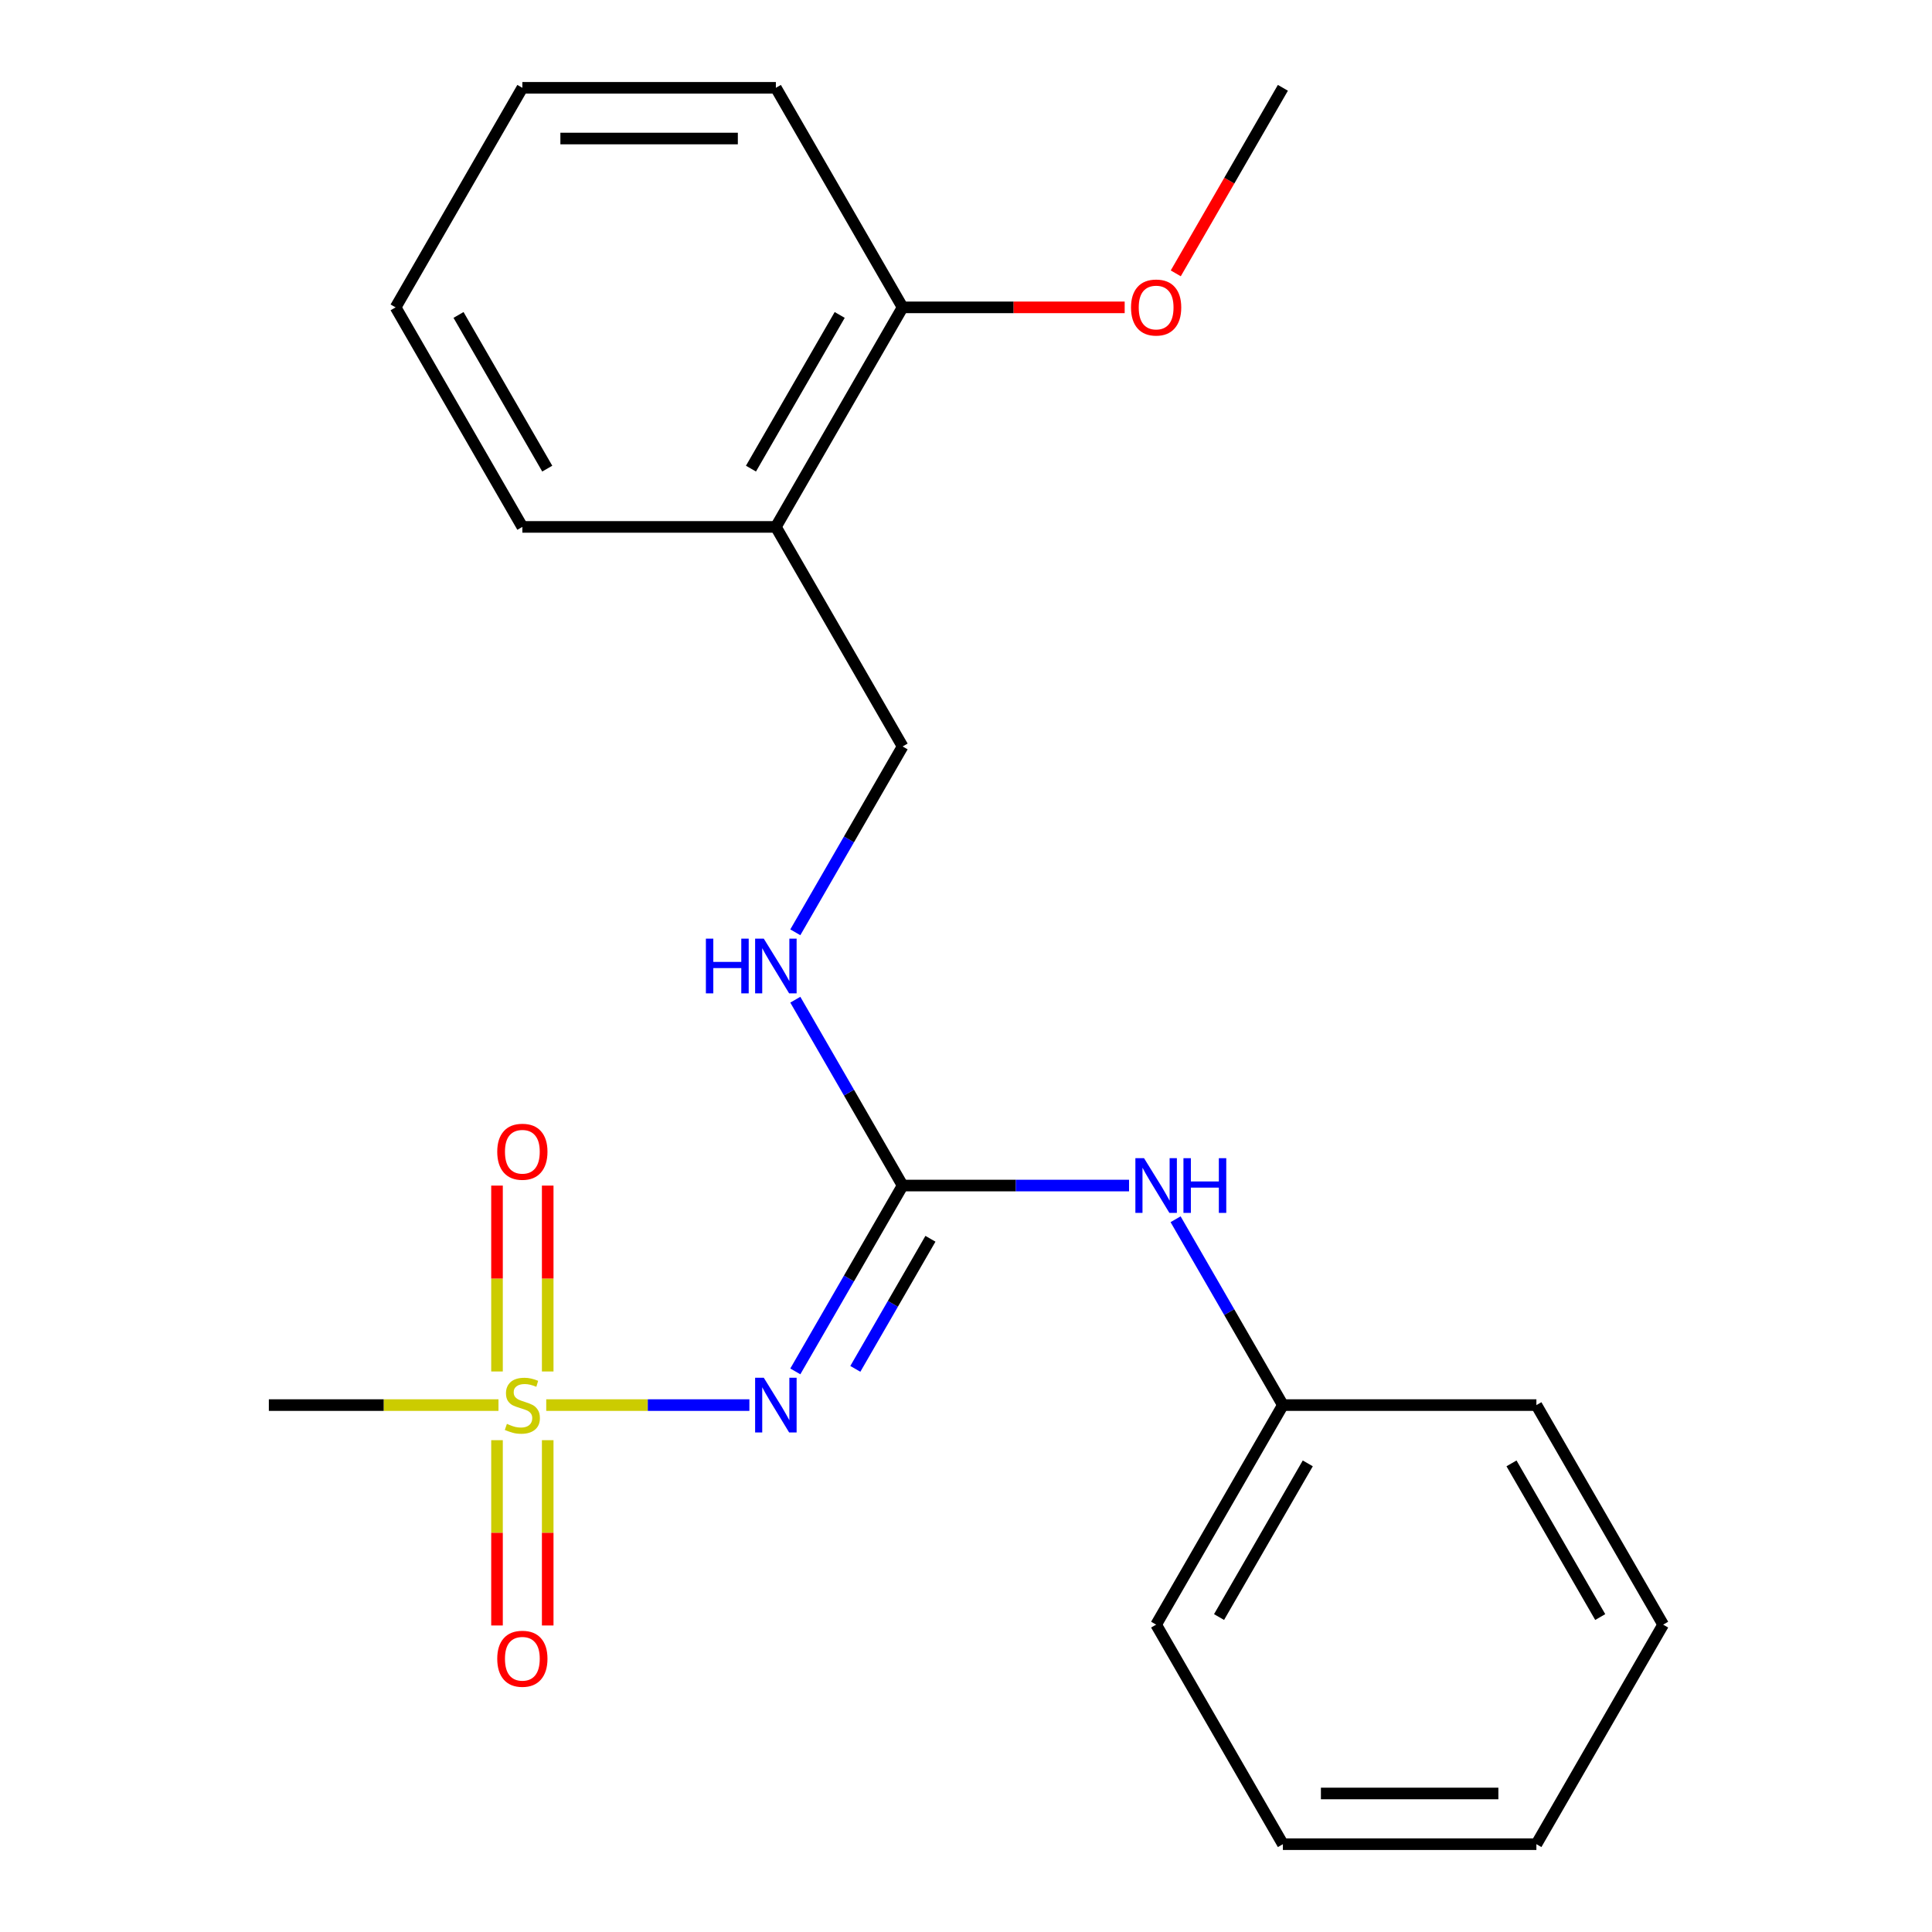 <?xml version='1.0' encoding='iso-8859-1'?>
<svg version='1.1' baseProfile='full'
              xmlns='http://www.w3.org/2000/svg'
                      xmlns:rdkit='http://www.rdkit.org/xml'
                      xmlns:xlink='http://www.w3.org/1999/xlink'
                  xml:space='preserve'
width='1000px' height='1000px' viewBox='0 0 1000 1000'>
<!-- END OF HEADER -->
<rect style='opacity:1.0;fill:#FFFFFF;stroke:none' width='1000' height='1000' x='0' y='0'> </rect>
<path class='bond-0' d='M 282.732,727.273 L 335.305,727.273' style='fill:none;fill-rule:evenodd;stroke:#CCCC00;stroke-width:6px;stroke-linecap:butt;stroke-linejoin:miter;stroke-opacity:1' />
<path class='bond-0' d='M 335.305,727.273 L 387.877,727.273' style='fill:none;fill-rule:evenodd;stroke:#0000FF;stroke-width:6px;stroke-linecap:butt;stroke-linejoin:miter;stroke-opacity:1' />
<path class='bond-4' d='M 283.494,709.872 L 283.494,661.767' style='fill:none;fill-rule:evenodd;stroke:#CCCC00;stroke-width:6px;stroke-linecap:butt;stroke-linejoin:miter;stroke-opacity:1' />
<path class='bond-4' d='M 283.494,661.767 L 283.494,613.662' style='fill:none;fill-rule:evenodd;stroke:#FF0000;stroke-width:6px;stroke-linecap:butt;stroke-linejoin:miter;stroke-opacity:1' />
<path class='bond-4' d='M 257.25,709.872 L 257.25,661.767' style='fill:none;fill-rule:evenodd;stroke:#CCCC00;stroke-width:6px;stroke-linecap:butt;stroke-linejoin:miter;stroke-opacity:1' />
<path class='bond-4' d='M 257.25,661.767 L 257.25,613.662' style='fill:none;fill-rule:evenodd;stroke:#FF0000;stroke-width:6px;stroke-linecap:butt;stroke-linejoin:miter;stroke-opacity:1' />
<path class='bond-5' d='M 257.25,745.433 L 257.25,793.388' style='fill:none;fill-rule:evenodd;stroke:#CCCC00;stroke-width:6px;stroke-linecap:butt;stroke-linejoin:miter;stroke-opacity:1' />
<path class='bond-5' d='M 257.25,793.388 L 257.25,841.342' style='fill:none;fill-rule:evenodd;stroke:#FF0000;stroke-width:6px;stroke-linecap:butt;stroke-linejoin:miter;stroke-opacity:1' />
<path class='bond-5' d='M 283.494,745.433 L 283.494,793.388' style='fill:none;fill-rule:evenodd;stroke:#CCCC00;stroke-width:6px;stroke-linecap:butt;stroke-linejoin:miter;stroke-opacity:1' />
<path class='bond-5' d='M 283.494,793.388 L 283.494,841.342' style='fill:none;fill-rule:evenodd;stroke:#FF0000;stroke-width:6px;stroke-linecap:butt;stroke-linejoin:miter;stroke-opacity:1' />
<path class='bond-9' d='M 258.012,727.273 L 198.584,727.273' style='fill:none;fill-rule:evenodd;stroke:#CCCC00;stroke-width:6px;stroke-linecap:butt;stroke-linejoin:miter;stroke-opacity:1' />
<path class='bond-9' d='M 198.584,727.273 L 139.156,727.273' style='fill:none;fill-rule:evenodd;stroke:#000000;stroke-width:6px;stroke-linecap:butt;stroke-linejoin:miter;stroke-opacity:1' />
<path class='bond-1' d='M 411.657,709.832 L 439.427,661.734' style='fill:none;fill-rule:evenodd;stroke:#0000FF;stroke-width:6px;stroke-linecap:butt;stroke-linejoin:miter;stroke-opacity:1' />
<path class='bond-1' d='M 439.427,661.734 L 467.196,613.636' style='fill:none;fill-rule:evenodd;stroke:#000000;stroke-width:6px;stroke-linecap:butt;stroke-linejoin:miter;stroke-opacity:1' />
<path class='bond-1' d='M 442.715,708.525 L 462.154,674.856' style='fill:none;fill-rule:evenodd;stroke:#0000FF;stroke-width:6px;stroke-linecap:butt;stroke-linejoin:miter;stroke-opacity:1' />
<path class='bond-1' d='M 462.154,674.856 L 481.592,641.187' style='fill:none;fill-rule:evenodd;stroke:#000000;stroke-width:6px;stroke-linecap:butt;stroke-linejoin:miter;stroke-opacity:1' />
<path class='bond-2' d='M 467.196,613.636 L 525.794,613.636' style='fill:none;fill-rule:evenodd;stroke:#000000;stroke-width:6px;stroke-linecap:butt;stroke-linejoin:miter;stroke-opacity:1' />
<path class='bond-2' d='M 525.794,613.636 L 584.392,613.636' style='fill:none;fill-rule:evenodd;stroke:#0000FF;stroke-width:6px;stroke-linecap:butt;stroke-linejoin:miter;stroke-opacity:1' />
<path class='bond-3' d='M 467.196,613.636 L 439.427,565.538' style='fill:none;fill-rule:evenodd;stroke:#000000;stroke-width:6px;stroke-linecap:butt;stroke-linejoin:miter;stroke-opacity:1' />
<path class='bond-3' d='M 439.427,565.538 L 411.657,517.44' style='fill:none;fill-rule:evenodd;stroke:#0000FF;stroke-width:6px;stroke-linecap:butt;stroke-linejoin:miter;stroke-opacity:1' />
<path class='bond-10' d='M 608.481,631.077 L 636.251,679.175' style='fill:none;fill-rule:evenodd;stroke:#0000FF;stroke-width:6px;stroke-linecap:butt;stroke-linejoin:miter;stroke-opacity:1' />
<path class='bond-10' d='M 636.251,679.175 L 664.02,727.273' style='fill:none;fill-rule:evenodd;stroke:#000000;stroke-width:6px;stroke-linecap:butt;stroke-linejoin:miter;stroke-opacity:1' />
<path class='bond-7' d='M 411.657,482.56 L 439.427,434.462' style='fill:none;fill-rule:evenodd;stroke:#0000FF;stroke-width:6px;stroke-linecap:butt;stroke-linejoin:miter;stroke-opacity:1' />
<path class='bond-7' d='M 439.427,434.462 L 467.196,386.364' style='fill:none;fill-rule:evenodd;stroke:#000000;stroke-width:6px;stroke-linecap:butt;stroke-linejoin:miter;stroke-opacity:1' />
<path class='bond-6' d='M 401.588,272.727 L 467.196,386.364' style='fill:none;fill-rule:evenodd;stroke:#000000;stroke-width:6px;stroke-linecap:butt;stroke-linejoin:miter;stroke-opacity:1' />
<path class='bond-8' d='M 401.588,272.727 L 467.196,159.091' style='fill:none;fill-rule:evenodd;stroke:#000000;stroke-width:6px;stroke-linecap:butt;stroke-linejoin:miter;stroke-opacity:1' />
<path class='bond-8' d='M 388.702,242.56 L 434.628,163.015' style='fill:none;fill-rule:evenodd;stroke:#000000;stroke-width:6px;stroke-linecap:butt;stroke-linejoin:miter;stroke-opacity:1' />
<path class='bond-12' d='M 401.588,272.727 L 270.372,272.727' style='fill:none;fill-rule:evenodd;stroke:#000000;stroke-width:6px;stroke-linecap:butt;stroke-linejoin:miter;stroke-opacity:1' />
<path class='bond-11' d='M 467.196,159.091 L 524.664,159.091' style='fill:none;fill-rule:evenodd;stroke:#000000;stroke-width:6px;stroke-linecap:butt;stroke-linejoin:miter;stroke-opacity:1' />
<path class='bond-11' d='M 524.664,159.091 L 582.132,159.091' style='fill:none;fill-rule:evenodd;stroke:#FF0000;stroke-width:6px;stroke-linecap:butt;stroke-linejoin:miter;stroke-opacity:1' />
<path class='bond-13' d='M 467.196,159.091 L 401.588,45.455' style='fill:none;fill-rule:evenodd;stroke:#000000;stroke-width:6px;stroke-linecap:butt;stroke-linejoin:miter;stroke-opacity:1' />
<path class='bond-14' d='M 664.02,727.273 L 598.412,840.909' style='fill:none;fill-rule:evenodd;stroke:#000000;stroke-width:6px;stroke-linecap:butt;stroke-linejoin:miter;stroke-opacity:1' />
<path class='bond-14' d='M 676.906,757.44 L 630.98,836.985' style='fill:none;fill-rule:evenodd;stroke:#000000;stroke-width:6px;stroke-linecap:butt;stroke-linejoin:miter;stroke-opacity:1' />
<path class='bond-15' d='M 664.02,727.273 L 795.236,727.273' style='fill:none;fill-rule:evenodd;stroke:#000000;stroke-width:6px;stroke-linecap:butt;stroke-linejoin:miter;stroke-opacity:1' />
<path class='bond-16' d='M 608.574,141.491 L 636.297,93.472' style='fill:none;fill-rule:evenodd;stroke:#FF0000;stroke-width:6px;stroke-linecap:butt;stroke-linejoin:miter;stroke-opacity:1' />
<path class='bond-16' d='M 636.297,93.472 L 664.02,45.455' style='fill:none;fill-rule:evenodd;stroke:#000000;stroke-width:6px;stroke-linecap:butt;stroke-linejoin:miter;stroke-opacity:1' />
<path class='bond-17' d='M 270.372,272.727 L 204.764,159.091' style='fill:none;fill-rule:evenodd;stroke:#000000;stroke-width:6px;stroke-linecap:butt;stroke-linejoin:miter;stroke-opacity:1' />
<path class='bond-17' d='M 283.258,242.56 L 237.333,163.015' style='fill:none;fill-rule:evenodd;stroke:#000000;stroke-width:6px;stroke-linecap:butt;stroke-linejoin:miter;stroke-opacity:1' />
<path class='bond-23' d='M 401.588,45.455 L 270.372,45.455' style='fill:none;fill-rule:evenodd;stroke:#000000;stroke-width:6px;stroke-linecap:butt;stroke-linejoin:miter;stroke-opacity:1' />
<path class='bond-23' d='M 381.906,71.698 L 290.054,71.698' style='fill:none;fill-rule:evenodd;stroke:#000000;stroke-width:6px;stroke-linecap:butt;stroke-linejoin:miter;stroke-opacity:1' />
<path class='bond-19' d='M 598.412,840.909 L 664.02,954.545' style='fill:none;fill-rule:evenodd;stroke:#000000;stroke-width:6px;stroke-linecap:butt;stroke-linejoin:miter;stroke-opacity:1' />
<path class='bond-20' d='M 795.236,727.273 L 860.844,840.909' style='fill:none;fill-rule:evenodd;stroke:#000000;stroke-width:6px;stroke-linecap:butt;stroke-linejoin:miter;stroke-opacity:1' />
<path class='bond-20' d='M 782.35,757.44 L 828.275,836.985' style='fill:none;fill-rule:evenodd;stroke:#000000;stroke-width:6px;stroke-linecap:butt;stroke-linejoin:miter;stroke-opacity:1' />
<path class='bond-18' d='M 204.764,159.091 L 270.372,45.455' style='fill:none;fill-rule:evenodd;stroke:#000000;stroke-width:6px;stroke-linecap:butt;stroke-linejoin:miter;stroke-opacity:1' />
<path class='bond-22' d='M 664.02,954.545 L 795.236,954.545' style='fill:none;fill-rule:evenodd;stroke:#000000;stroke-width:6px;stroke-linecap:butt;stroke-linejoin:miter;stroke-opacity:1' />
<path class='bond-22' d='M 683.702,928.302 L 775.554,928.302' style='fill:none;fill-rule:evenodd;stroke:#000000;stroke-width:6px;stroke-linecap:butt;stroke-linejoin:miter;stroke-opacity:1' />
<path class='bond-21' d='M 860.844,840.909 L 795.236,954.545' style='fill:none;fill-rule:evenodd;stroke:#000000;stroke-width:6px;stroke-linecap:butt;stroke-linejoin:miter;stroke-opacity:1' />
<path  class='atom-0' d='M 262.372 736.993
Q 262.692 737.113, 264.012 737.673
Q 265.332 738.233, 266.772 738.593
Q 268.252 738.913, 269.692 738.913
Q 272.372 738.913, 273.932 737.633
Q 275.492 736.313, 275.492 734.033
Q 275.492 732.473, 274.692 731.513
Q 273.932 730.553, 272.732 730.033
Q 271.532 729.513, 269.532 728.913
Q 267.012 728.153, 265.492 727.433
Q 264.012 726.713, 262.932 725.193
Q 261.892 723.673, 261.892 721.113
Q 261.892 717.553, 264.292 715.353
Q 266.732 713.153, 271.532 713.153
Q 274.812 713.153, 278.532 714.713
L 277.612 717.793
Q 274.212 716.393, 271.652 716.393
Q 268.892 716.393, 267.372 717.553
Q 265.852 718.673, 265.892 720.633
Q 265.892 722.153, 266.652 723.073
Q 267.452 723.993, 268.572 724.513
Q 269.732 725.033, 271.652 725.633
Q 274.212 726.433, 275.732 727.233
Q 277.252 728.033, 278.332 729.673
Q 279.452 731.273, 279.452 734.033
Q 279.452 737.953, 276.812 740.073
Q 274.212 742.153, 269.852 742.153
Q 267.332 742.153, 265.412 741.593
Q 263.532 741.073, 261.292 740.153
L 262.372 736.993
' fill='#CCCC00'/>
<path  class='atom-1' d='M 395.328 713.113
L 404.608 728.113
Q 405.528 729.593, 407.008 732.273
Q 408.488 734.953, 408.568 735.113
L 408.568 713.113
L 412.328 713.113
L 412.328 741.433
L 408.448 741.433
L 398.488 725.033
Q 397.328 723.113, 396.088 720.913
Q 394.888 718.713, 394.528 718.033
L 394.528 741.433
L 390.848 741.433
L 390.848 713.113
L 395.328 713.113
' fill='#0000FF'/>
<path  class='atom-3' d='M 592.152 599.476
L 601.432 614.476
Q 602.352 615.956, 603.832 618.636
Q 605.312 621.316, 605.392 621.476
L 605.392 599.476
L 609.152 599.476
L 609.152 627.796
L 605.272 627.796
L 595.312 611.396
Q 594.152 609.476, 592.912 607.276
Q 591.712 605.076, 591.352 604.396
L 591.352 627.796
L 587.672 627.796
L 587.672 599.476
L 592.152 599.476
' fill='#0000FF'/>
<path  class='atom-3' d='M 612.552 599.476
L 616.392 599.476
L 616.392 611.516
L 630.872 611.516
L 630.872 599.476
L 634.712 599.476
L 634.712 627.796
L 630.872 627.796
L 630.872 614.716
L 616.392 614.716
L 616.392 627.796
L 612.552 627.796
L 612.552 599.476
' fill='#0000FF'/>
<path  class='atom-4' d='M 365.368 485.84
L 369.208 485.84
L 369.208 497.88
L 383.688 497.88
L 383.688 485.84
L 387.528 485.84
L 387.528 514.16
L 383.688 514.16
L 383.688 501.08
L 369.208 501.08
L 369.208 514.16
L 365.368 514.16
L 365.368 485.84
' fill='#0000FF'/>
<path  class='atom-4' d='M 395.328 485.84
L 404.608 500.84
Q 405.528 502.32, 407.008 505
Q 408.488 507.68, 408.568 507.84
L 408.568 485.84
L 412.328 485.84
L 412.328 514.16
L 408.448 514.16
L 398.488 497.76
Q 397.328 495.84, 396.088 493.64
Q 394.888 491.44, 394.528 490.76
L 394.528 514.16
L 390.848 514.16
L 390.848 485.84
L 395.328 485.84
' fill='#0000FF'/>
<path  class='atom-5' d='M 257.372 596.137
Q 257.372 589.337, 260.732 585.537
Q 264.092 581.737, 270.372 581.737
Q 276.652 581.737, 280.012 585.537
Q 283.372 589.337, 283.372 596.137
Q 283.372 603.017, 279.972 606.937
Q 276.572 610.817, 270.372 610.817
Q 264.132 610.817, 260.732 606.937
Q 257.372 603.057, 257.372 596.137
M 270.372 607.617
Q 274.692 607.617, 277.012 604.737
Q 279.372 601.817, 279.372 596.137
Q 279.372 590.577, 277.012 587.777
Q 274.692 584.937, 270.372 584.937
Q 266.052 584.937, 263.692 587.737
Q 261.372 590.537, 261.372 596.137
Q 261.372 601.857, 263.692 604.737
Q 266.052 607.617, 270.372 607.617
' fill='#FF0000'/>
<path  class='atom-6' d='M 257.372 858.569
Q 257.372 851.769, 260.732 847.969
Q 264.092 844.169, 270.372 844.169
Q 276.652 844.169, 280.012 847.969
Q 283.372 851.769, 283.372 858.569
Q 283.372 865.449, 279.972 869.369
Q 276.572 873.249, 270.372 873.249
Q 264.132 873.249, 260.732 869.369
Q 257.372 865.489, 257.372 858.569
M 270.372 870.049
Q 274.692 870.049, 277.012 867.169
Q 279.372 864.249, 279.372 858.569
Q 279.372 853.009, 277.012 850.209
Q 274.692 847.369, 270.372 847.369
Q 266.052 847.369, 263.692 850.169
Q 261.372 852.969, 261.372 858.569
Q 261.372 864.289, 263.692 867.169
Q 266.052 870.049, 270.372 870.049
' fill='#FF0000'/>
<path  class='atom-12' d='M 585.412 159.171
Q 585.412 152.371, 588.772 148.571
Q 592.132 144.771, 598.412 144.771
Q 604.692 144.771, 608.052 148.571
Q 611.412 152.371, 611.412 159.171
Q 611.412 166.051, 608.012 169.971
Q 604.612 173.851, 598.412 173.851
Q 592.172 173.851, 588.772 169.971
Q 585.412 166.091, 585.412 159.171
M 598.412 170.651
Q 602.732 170.651, 605.052 167.771
Q 607.412 164.851, 607.412 159.171
Q 607.412 153.611, 605.052 150.811
Q 602.732 147.971, 598.412 147.971
Q 594.092 147.971, 591.732 150.771
Q 589.412 153.571, 589.412 159.171
Q 589.412 164.891, 591.732 167.771
Q 594.092 170.651, 598.412 170.651
' fill='#FF0000'/>
</svg>
